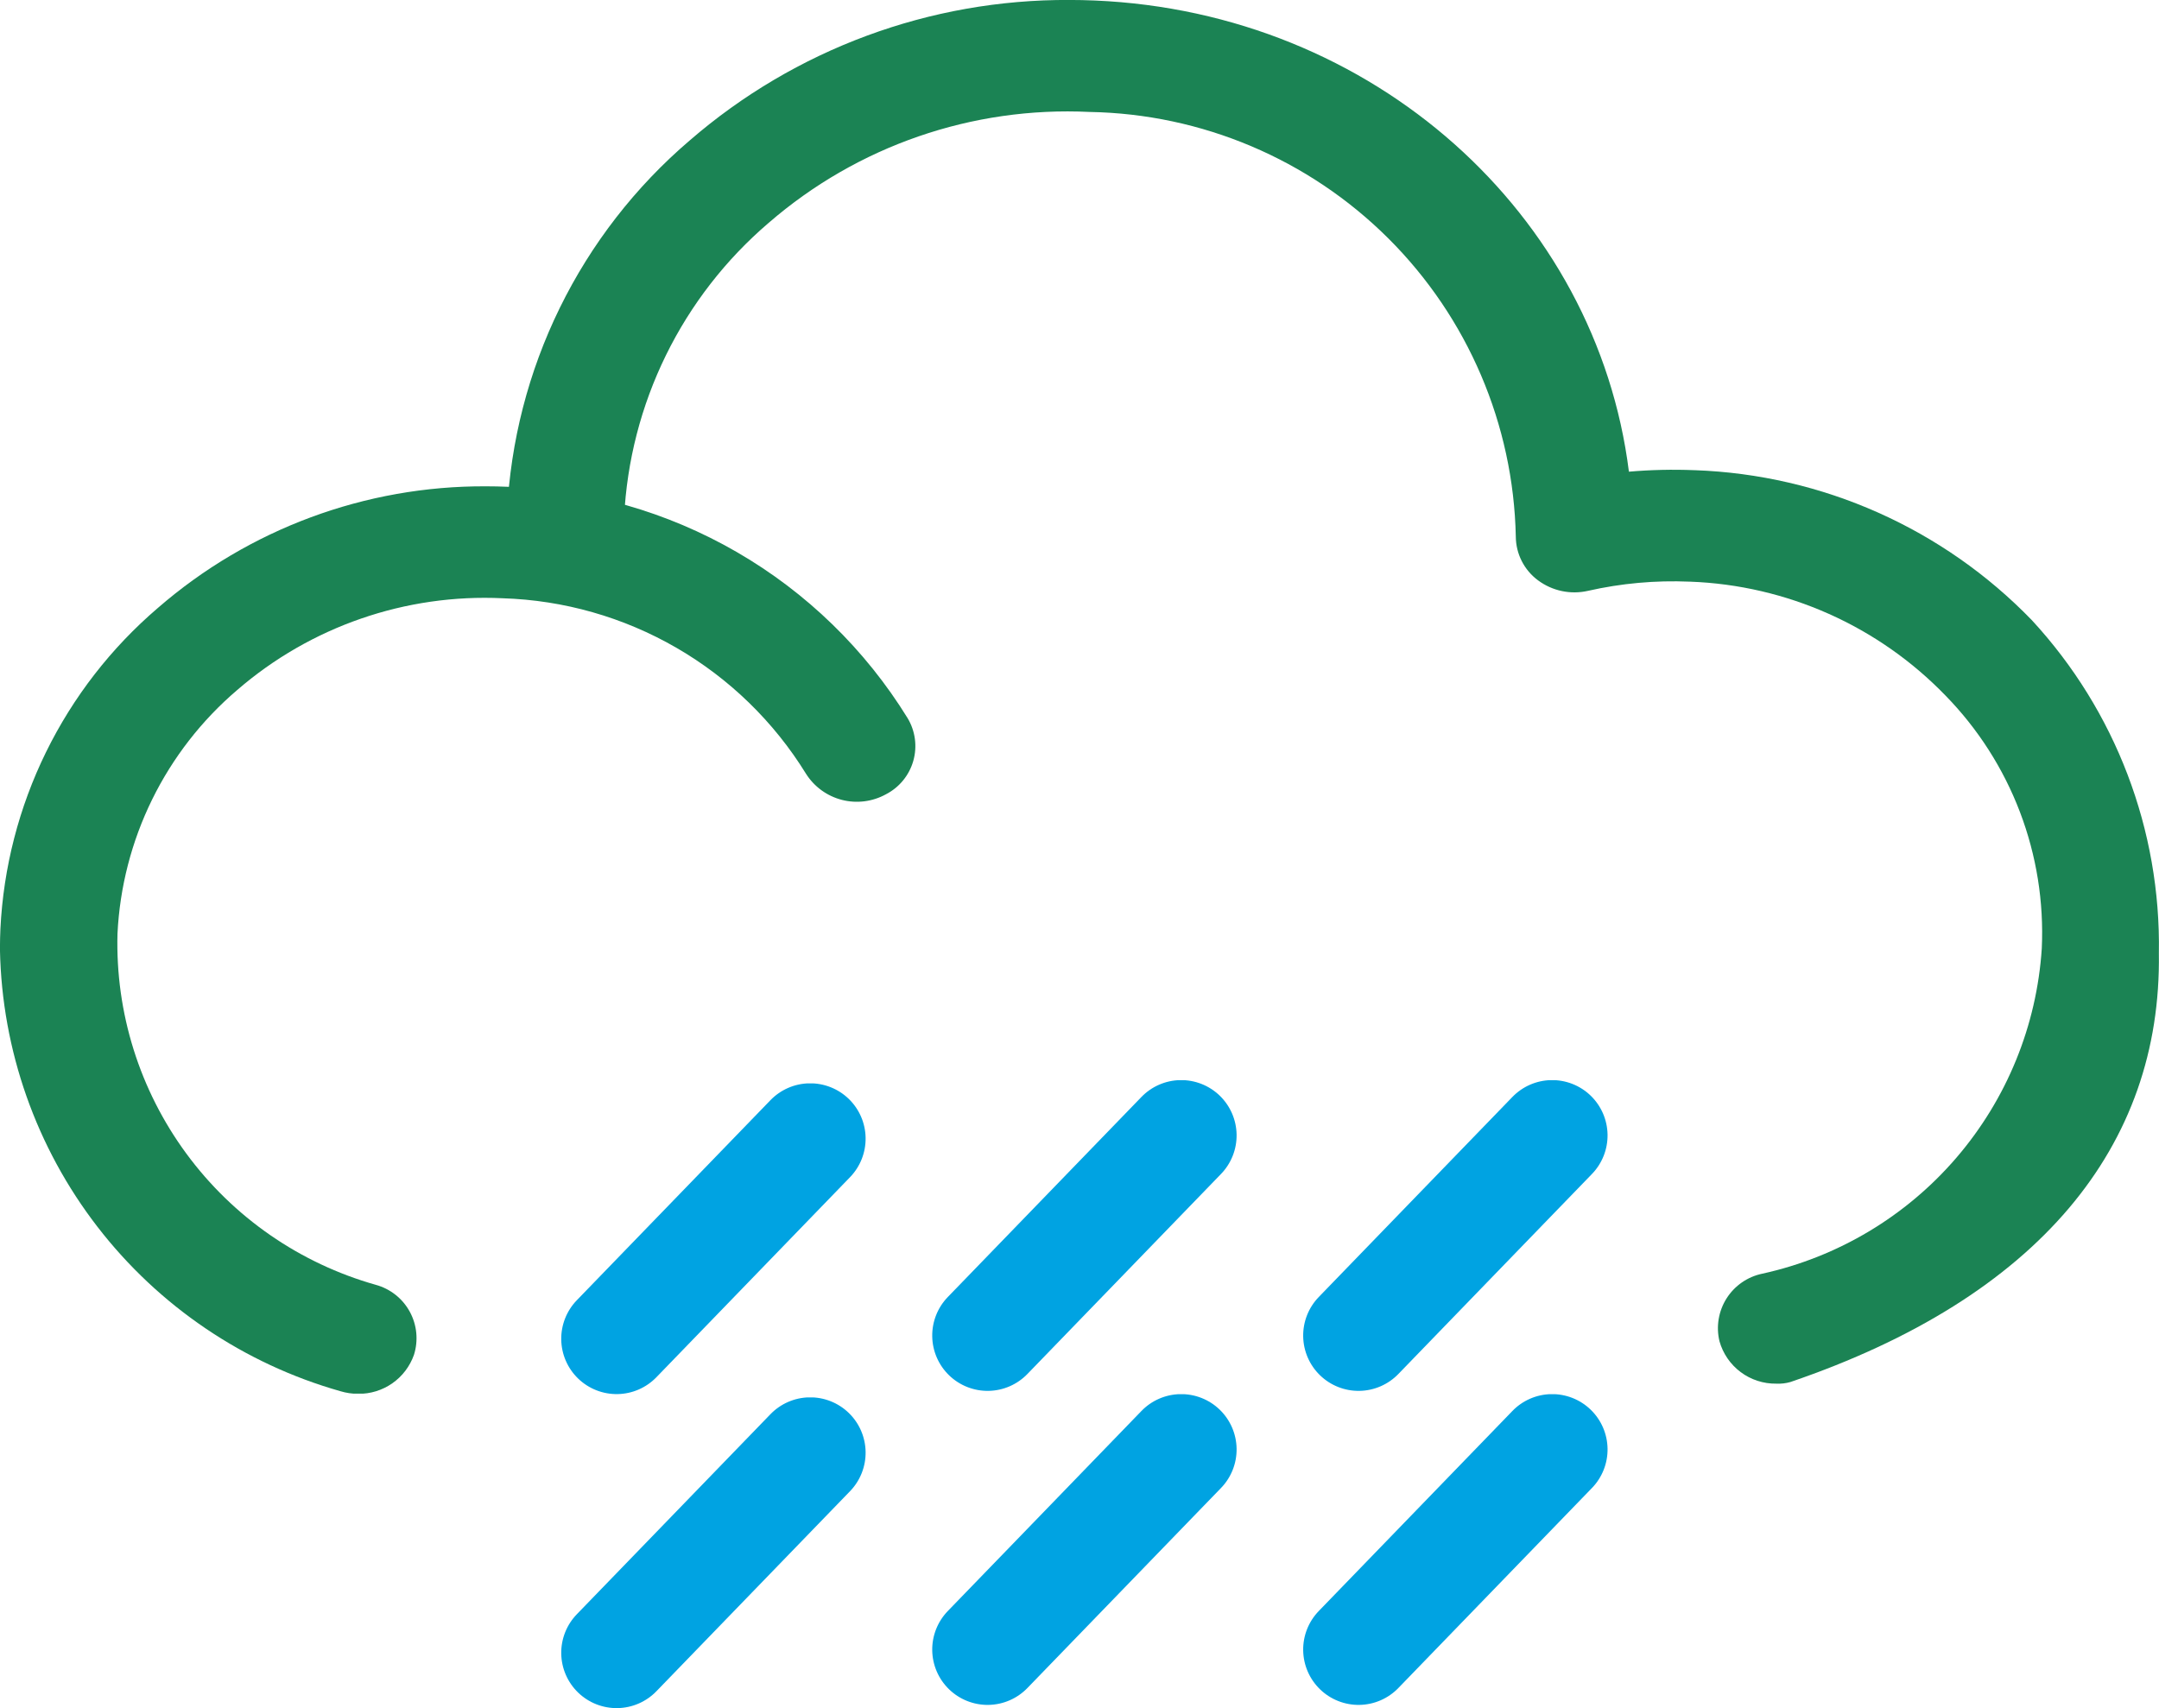 <svg xmlns="http://www.w3.org/2000/svg" xmlns:xlink="http://www.w3.org/1999/xlink" width="63.713" height="50.415" viewBox="0 0 63.713 50.415">
  <defs>
    <clipPath id="clip-path">
      <path id="Path_25604" data-name="Path 25604" d="M67.653,90.6a15.43,15.43,0,0,0-5.387,10.981l-.043.992,3.455.137.043-.988a12.218,12.218,0,0,1,4.265-8.692,13.46,13.46,0,0,1,9.471-3.274,12.8,12.8,0,0,1,12.578,12.531,1.618,1.618,0,0,0,.656,1.293,1.8,1.8,0,0,0,1.473.31,11.373,11.373,0,0,1,3-.271h.012a11.049,11.049,0,0,1,7.538,3.36,10.017,10.017,0,0,1,2.843,7.464,10.527,10.527,0,0,1-8.247,9.6,1.644,1.644,0,0,0-1.265,1.993,1.717,1.717,0,0,0,1.678,1.253,1.274,1.274,0,0,0,.415-.048c7.331-2.5,10.957-6.957,10.874-12.655a14.128,14.128,0,0,0-3.747-9.829,14.558,14.558,0,0,0-9.948-4.428h-.015a15.237,15.237,0,0,0-1.929.044c-.953-7.6-7.533-13.557-15.764-13.906q-.374-.016-.746-.016A16.988,16.988,0,0,0,67.653,90.6" transform="translate(-62.223 -86.452)" fill="#1B8354"/>
    </clipPath>
    <clipPath id="clip-path-2">
      <path id="Path_25605" data-name="Path 25605" d="M4.662,152.9a13.32,13.32,0,0,0-4.65,9.478q-.012.268-.013.534v.088a13.822,13.822,0,0,0,10.047,13.02,1.807,1.807,0,0,0,.522.077,1.724,1.724,0,0,0,1.648-1.15,1.633,1.633,0,0,0-1.127-2.067,10.471,10.471,0,0,1-7.622-10.359A10.1,10.1,0,0,1,7,155.325a11.161,11.161,0,0,1,7.835-2.708,10.913,10.913,0,0,1,8.95,5.179,1.776,1.776,0,0,0,2.362.605,1.6,1.6,0,0,0,.635-2.249,14.381,14.381,0,0,0-11.794-6.825q-.328-.014-.653-.014A14.657,14.657,0,0,0,4.662,152.9" transform="translate(0 -149.313)" fill="#1B8354"/>
    </clipPath>
    <clipPath id="clip-path-3">
      <path id="Path_5512" data-name="Path 5512" d="M179.852,141.717l-5.71,5.9a1.634,1.634,0,1,0,2.349,2.272l5.71-5.9a1.634,1.634,0,1,0-2.349-2.272" transform="translate(-173.682 -141.219)" fill="#00a3e2"/>
    </clipPath>
    <clipPath id="clip-path-5">
      <path id="Path_5514" data-name="Path 5514" d="M129.11,142.158l-5.71,5.9a1.634,1.634,0,1,0,2.349,2.272l5.71-5.9a1.634,1.634,0,1,0-2.349-2.272" transform="translate(-122.94 -141.66)" fill="#00a3e2"/>
    </clipPath>
  </defs>
  <g id="rain" transform="translate(-18 -29)">
    <g id="Group_13510" data-name="Group 13510" transform="translate(-0.144 2.277)">
      <g id="Group_13485" data-name="Group 13485" transform="translate(0.144 -2.277)">
        <path id="Path_25606" data-name="Path 25606" d="M1045.348,71.148l42.329-.333,3.341-2.249,3.777-3.631,1.579-4.189.687-4.818-2.266-4.678L1091.98,47.9l-5.082-1.885-3.983-.349-1.579.349-.893-5.027-1.786-3.491-3.228-3.142-3.159-1.885-3.434-.977h-3.365l-2.335.559-2.4.768-3.64,2.374-2.884,2.3-1.923,3.142-.549,3.91-.412,1.466-3.3.419-3.777.628-3.3,1.815-2.884,3.98-1.236,4.818.343,3.561,1.786,3.7,2.335,2.793Z" transform="translate(-1017 -1)" fill="none" opacity="0.44"/>
        <g id="Group_13484" data-name="Group 13484" transform="translate(9 -9.739)">
          <g id="Group_13479" data-name="Group 13479" transform="translate(9 38.739)">
            <g id="Group_13477" data-name="Group 13477" transform="translate(14.92)">
              <g id="Group_13476" data-name="Group 13476" clip-path="url(#clip-path)">
                <rect id="Rectangle_6078" data-name="Rectangle 6078" width="48.875" height="40.839" transform="translate(-0.082 0)" fill="#1B8354"/>
              </g>
            </g>
            <g id="Group_13478" data-name="Group 13478" transform="translate(0 14.353)" clip-path="url(#clip-path-2)">
              <rect id="Rectangle_6079" data-name="Rectangle 6079" width="27.255" height="26.779" transform="translate(0 0)" fill="#1B8354"/>
            </g>
          </g>
        </g>
      </g>
    </g>
    <g id="Group_13513" data-name="Group 13513" transform="translate(-1.032)">
      <g id="Group_11636" data-name="Group 11636" transform="translate(46.544 60.88)">
        <g id="Group_11635" data-name="Group 11635" clip-path="url(#clip-path-3)">
          <rect id="Rectangle_5652" data-name="Rectangle 5652" width="9.313" height="9.172" transform="translate(-0.168 0)" fill="#00a3e2"/>
        </g>
      </g>
      <g id="Group_13512" data-name="Group 13512" transform="translate(57.491 60.88)">
        <g id="Group_11635-2" data-name="Group 11635" clip-path="url(#clip-path-3)">
          <rect id="Rectangle_5652-2" data-name="Rectangle 5652" width="9.313" height="9.172" transform="translate(-0.168 0)" fill="#00a3e2"/>
        </g>
      </g>
      <g id="Group_11640" data-name="Group 11640" transform="translate(35.596 60.975)">
        <g id="Group_11639" data-name="Group 11639" clip-path="url(#clip-path-5)">
          <rect id="Rectangle_5654" data-name="Rectangle 5654" width="9.314" height="9.172" transform="translate(-0.168 0)" fill="#00a3e2"/>
        </g>
      </g>
      <g id="Group_11636-2" data-name="Group 11636" transform="translate(46.544 70.148)">
        <g id="Group_11635-3" data-name="Group 11635" clip-path="url(#clip-path-3)">
          <rect id="Rectangle_5652-3" data-name="Rectangle 5652" width="9.313" height="9.172" transform="translate(-0.168 0)" fill="#00a3e2"/>
        </g>
      </g>
      <g id="Group_13511" data-name="Group 13511" transform="translate(57.491 70.148)">
        <g id="Group_11635-4" data-name="Group 11635" clip-path="url(#clip-path-3)">
          <rect id="Rectangle_5652-4" data-name="Rectangle 5652" width="9.313" height="9.172" transform="translate(-0.168 0)" fill="#00a3e2"/>
        </g>
      </g>
      <g id="Group_11640-2" data-name="Group 11640" transform="translate(35.596 70.243)">
        <g id="Group_11639-2" data-name="Group 11639" clip-path="url(#clip-path-5)">
          <rect id="Rectangle_5654-2" data-name="Rectangle 5654" width="9.314" height="9.172" transform="translate(-0.168 0)" fill="#00a3e2"/>
        </g>
      </g>
    </g>
  </g>
</svg>
